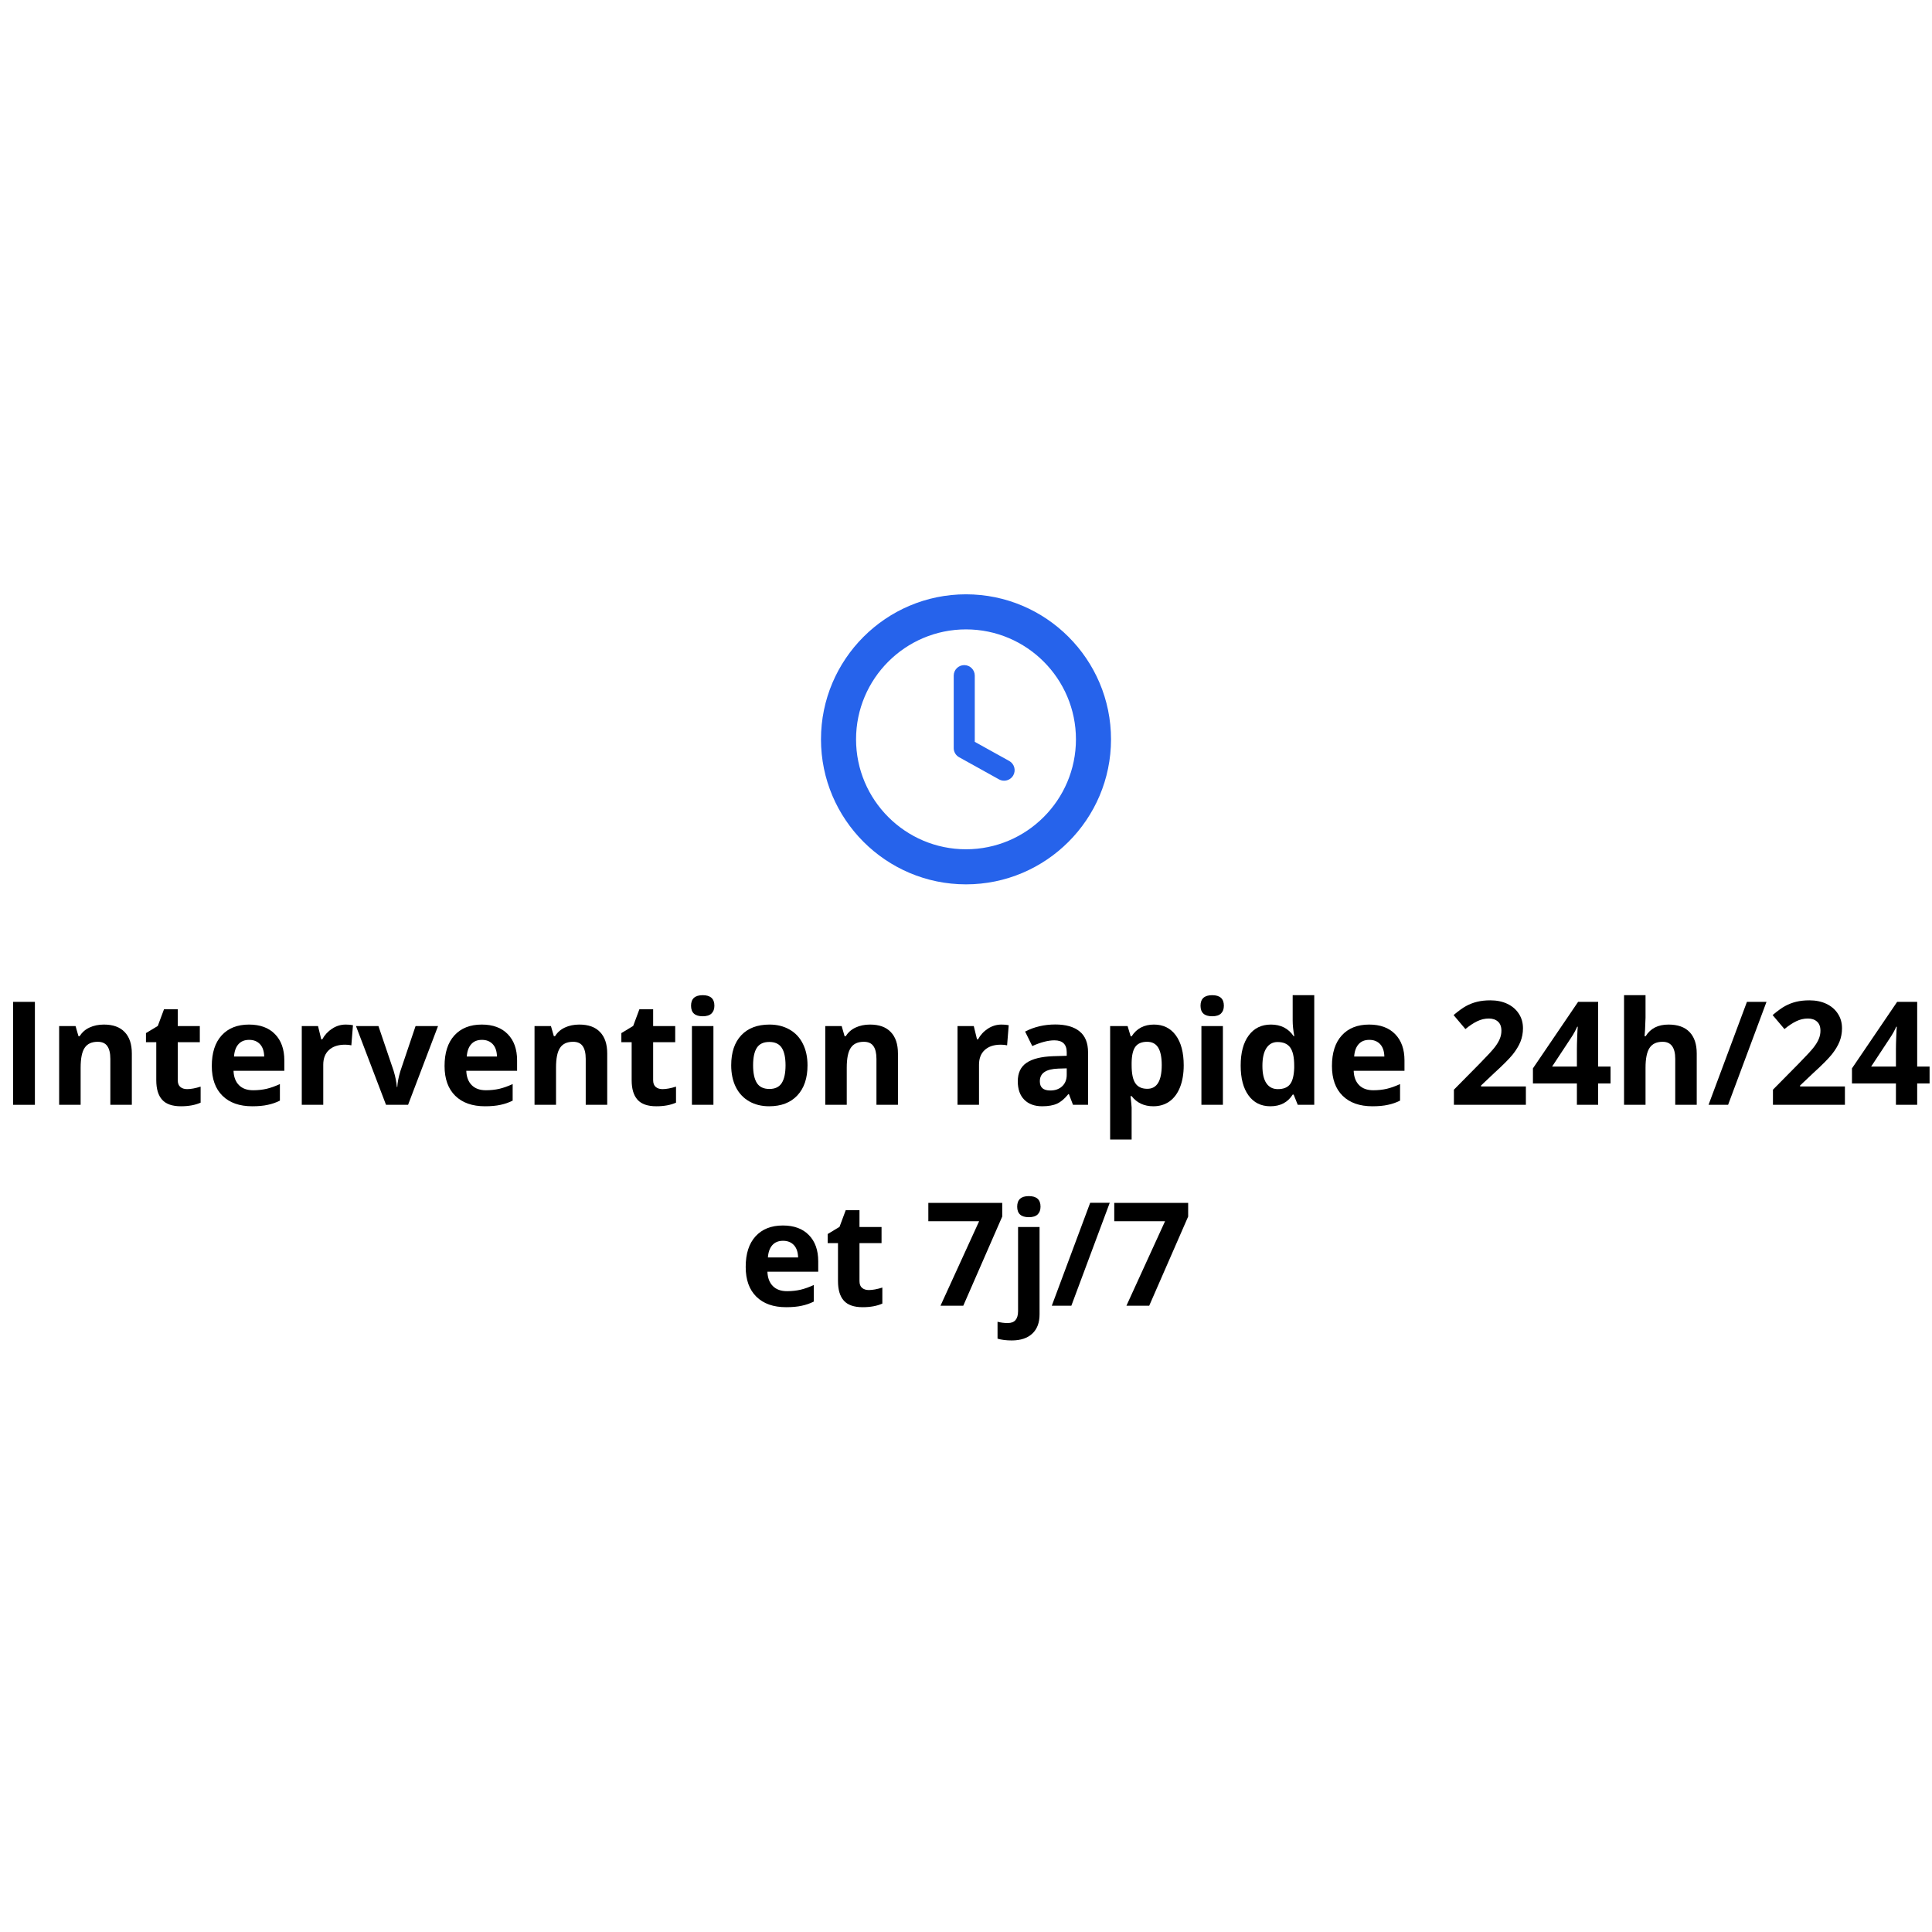 <svg xmlns="http://www.w3.org/2000/svg" xmlns:xlink="http://www.w3.org/1999/xlink" width="500" zoomAndPan="magnify" viewBox="0 0 375 375" height="500" preserveAspectRatio="xMidYMid meet" version="1.2"><defs><clipPath id="0090fb7afb"><path d="M 159.352 115.355 L 215.602 115.355 L 215.602 171.605 L 159.352 171.605 Z M 159.352 115.355"></path></clipPath></defs><g id="1f15096bb5"><rect x="0" width="375" y="0" height="375" style="fill:#ffffff;fill-opacity:1;stroke:none;"></rect><rect x="0" width="375" y="0" height="375" style="fill:#ffffff;fill-opacity:1;stroke:none;"></rect><g style="fill:#000000;fill-opacity:1;"><g transform="translate(0.023, 214.445)"><path style="stroke:none" d="M 2.516 0 L 2.516 -19.984 L 6.75 -19.984 L 6.75 0 Z M 2.516 0"></path></g></g><g style="fill:#000000;fill-opacity:1;"><g transform="translate(9.292, 214.445)"><path style="stroke:none" d="M 16.297 0 L 12.125 0 L 12.125 -8.922 C 12.125 -10.023 11.926 -10.852 11.531 -11.406 C 11.145 -11.957 10.523 -12.234 9.672 -12.234 C 8.504 -12.234 7.66 -11.844 7.141 -11.062 C 6.617 -10.289 6.359 -9 6.359 -7.188 L 6.359 0 L 2.188 0 L 2.188 -15.281 L 5.375 -15.281 L 5.938 -13.328 L 6.172 -13.328 C 6.629 -14.066 7.266 -14.625 8.078 -15 C 8.898 -15.383 9.832 -15.578 10.875 -15.578 C 12.645 -15.578 13.988 -15.094 14.906 -14.125 C 15.832 -13.164 16.297 -11.781 16.297 -9.969 Z M 16.297 0"></path></g></g><g style="fill:#000000;fill-opacity:1;"><g transform="translate(27.691, 214.445)"><path style="stroke:none" d="M 8.625 -3.047 C 9.352 -3.047 10.227 -3.207 11.25 -3.531 L 11.25 -0.422 C 10.207 0.047 8.93 0.281 7.422 0.281 C 5.754 0.281 4.539 -0.141 3.781 -0.984 C 3.02 -1.828 2.641 -3.094 2.641 -4.781 L 2.641 -12.156 L 0.641 -12.156 L 0.641 -13.922 L 2.938 -15.312 L 4.141 -18.547 L 6.812 -18.547 L 6.812 -15.281 L 11.094 -15.281 L 11.094 -12.156 L 6.812 -12.156 L 6.812 -4.781 C 6.812 -4.188 6.977 -3.75 7.312 -3.469 C 7.645 -3.188 8.082 -3.047 8.625 -3.047 Z M 8.625 -3.047"></path></g></g><g style="fill:#000000;fill-opacity:1;"><g transform="translate(39.844, 214.445)"><path style="stroke:none" d="M 8.516 -12.609 C 7.629 -12.609 6.938 -12.328 6.438 -11.766 C 5.938 -11.203 5.648 -10.406 5.578 -9.375 L 11.438 -9.375 C 11.414 -10.406 11.145 -11.203 10.625 -11.766 C 10.102 -12.328 9.398 -12.609 8.516 -12.609 Z M 9.109 0.281 C 6.648 0.281 4.727 -0.395 3.344 -1.75 C 1.957 -3.113 1.266 -5.039 1.266 -7.531 C 1.266 -10.094 1.898 -12.07 3.172 -13.469 C 4.453 -14.875 6.223 -15.578 8.484 -15.578 C 10.648 -15.578 12.332 -14.957 13.531 -13.719 C 14.738 -12.488 15.344 -10.789 15.344 -8.625 L 15.344 -6.609 L 5.484 -6.609 C 5.523 -5.422 5.875 -4.492 6.531 -3.828 C 7.188 -3.16 8.109 -2.828 9.297 -2.828 C 10.211 -2.828 11.082 -2.922 11.906 -3.109 C 12.727 -3.305 13.586 -3.613 14.484 -4.031 L 14.484 -0.812 C 13.754 -0.445 12.973 -0.176 12.141 0 C 11.305 0.188 10.297 0.281 9.109 0.281 Z M 9.109 0.281"></path></g></g><g style="fill:#000000;fill-opacity:1;"><g transform="translate(56.385, 214.445)"><path style="stroke:none" d="M 10.719 -15.578 C 11.281 -15.578 11.75 -15.535 12.125 -15.453 L 11.812 -11.547 C 11.477 -11.629 11.066 -11.672 10.578 -11.672 C 9.254 -11.672 8.219 -11.328 7.469 -10.641 C 6.727 -9.961 6.359 -9.008 6.359 -7.781 L 6.359 0 L 2.188 0 L 2.188 -15.281 L 5.344 -15.281 L 5.969 -12.719 L 6.172 -12.719 C 6.641 -13.57 7.273 -14.258 8.078 -14.781 C 8.891 -15.312 9.77 -15.578 10.719 -15.578 Z M 10.719 -15.578"></path></g></g><g style="fill:#000000;fill-opacity:1;"><g transform="translate(69.098, 214.445)"><path style="stroke:none" d="M 5.828 0 L 0 -15.281 L 4.359 -15.281 L 7.312 -6.578 C 7.645 -5.473 7.852 -4.43 7.938 -3.453 L 8.016 -3.453 C 8.055 -4.328 8.258 -5.367 8.625 -6.578 L 11.562 -15.281 L 15.922 -15.281 L 10.109 0 Z M 5.828 0"></path></g></g><g style="fill:#000000;fill-opacity:1;"><g transform="translate(85.023, 214.445)"><path style="stroke:none" d="M 8.516 -12.609 C 7.629 -12.609 6.938 -12.328 6.438 -11.766 C 5.938 -11.203 5.648 -10.406 5.578 -9.375 L 11.438 -9.375 C 11.414 -10.406 11.145 -11.203 10.625 -11.766 C 10.102 -12.328 9.398 -12.609 8.516 -12.609 Z M 9.109 0.281 C 6.648 0.281 4.727 -0.395 3.344 -1.75 C 1.957 -3.113 1.266 -5.039 1.266 -7.531 C 1.266 -10.094 1.898 -12.07 3.172 -13.469 C 4.453 -14.875 6.223 -15.578 8.484 -15.578 C 10.648 -15.578 12.332 -14.957 13.531 -13.719 C 14.738 -12.488 15.344 -10.789 15.344 -8.625 L 15.344 -6.609 L 5.484 -6.609 C 5.523 -5.422 5.875 -4.492 6.531 -3.828 C 7.188 -3.16 8.109 -2.828 9.297 -2.828 C 10.211 -2.828 11.082 -2.922 11.906 -3.109 C 12.727 -3.305 13.586 -3.613 14.484 -4.031 L 14.484 -0.812 C 13.754 -0.445 12.973 -0.176 12.141 0 C 11.305 0.188 10.297 0.281 9.109 0.281 Z M 9.109 0.281"></path></g></g><g style="fill:#000000;fill-opacity:1;"><g transform="translate(101.564, 214.445)"><path style="stroke:none" d="M 16.297 0 L 12.125 0 L 12.125 -8.922 C 12.125 -10.023 11.926 -10.852 11.531 -11.406 C 11.145 -11.957 10.523 -12.234 9.672 -12.234 C 8.504 -12.234 7.66 -11.844 7.141 -11.062 C 6.617 -10.289 6.359 -9 6.359 -7.188 L 6.359 0 L 2.188 0 L 2.188 -15.281 L 5.375 -15.281 L 5.938 -13.328 L 6.172 -13.328 C 6.629 -14.066 7.266 -14.625 8.078 -15 C 8.898 -15.383 9.832 -15.578 10.875 -15.578 C 12.645 -15.578 13.988 -15.094 14.906 -14.125 C 15.832 -13.164 16.297 -11.781 16.297 -9.969 Z M 16.297 0"></path></g></g><g style="fill:#000000;fill-opacity:1;"><g transform="translate(119.964, 214.445)"><path style="stroke:none" d="M 8.625 -3.047 C 9.352 -3.047 10.227 -3.207 11.25 -3.531 L 11.25 -0.422 C 10.207 0.047 8.93 0.281 7.422 0.281 C 5.754 0.281 4.539 -0.141 3.781 -0.984 C 3.02 -1.828 2.641 -3.094 2.641 -4.781 L 2.641 -12.156 L 0.641 -12.156 L 0.641 -13.922 L 2.938 -15.312 L 4.141 -18.547 L 6.812 -18.547 L 6.812 -15.281 L 11.094 -15.281 L 11.094 -12.156 L 6.812 -12.156 L 6.812 -4.781 C 6.812 -4.188 6.977 -3.75 7.312 -3.469 C 7.645 -3.188 8.082 -3.047 8.625 -3.047 Z M 8.625 -3.047"></path></g></g><g style="fill:#000000;fill-opacity:1;"><g transform="translate(132.116, 214.445)"><path style="stroke:none" d="M 2.016 -19.234 C 2.016 -20.598 2.77 -21.281 4.281 -21.281 C 5.789 -21.281 6.547 -20.598 6.547 -19.234 C 6.547 -18.586 6.359 -18.082 5.984 -17.719 C 5.609 -17.363 5.039 -17.188 4.281 -17.188 C 2.77 -17.188 2.016 -17.867 2.016 -19.234 Z M 6.359 0 L 2.188 0 L 2.188 -15.281 L 6.359 -15.281 Z M 6.359 0"></path></g></g><g style="fill:#000000;fill-opacity:1;"><g transform="translate(140.66, 214.445)"><path style="stroke:none" d="M 5.516 -7.672 C 5.516 -6.16 5.758 -5.016 6.25 -4.234 C 6.75 -3.461 7.562 -3.078 8.688 -3.078 C 9.789 -3.078 10.586 -3.461 11.078 -4.234 C 11.566 -5.004 11.812 -6.148 11.812 -7.672 C 11.812 -9.18 11.566 -10.312 11.078 -11.062 C 10.586 -11.82 9.781 -12.203 8.656 -12.203 C 7.539 -12.203 6.738 -11.828 6.25 -11.078 C 5.758 -10.328 5.516 -9.191 5.516 -7.672 Z M 16.078 -7.672 C 16.078 -5.18 15.422 -3.234 14.109 -1.828 C 12.797 -0.422 10.969 0.281 8.625 0.281 C 7.156 0.281 5.859 -0.039 4.734 -0.688 C 3.617 -1.332 2.758 -2.254 2.156 -3.453 C 1.562 -4.66 1.266 -6.066 1.266 -7.672 C 1.266 -10.172 1.914 -12.113 3.219 -13.5 C 4.52 -14.883 6.348 -15.578 8.703 -15.578 C 10.172 -15.578 11.469 -15.254 12.594 -14.609 C 13.719 -13.973 14.578 -13.055 15.172 -11.859 C 15.773 -10.672 16.078 -9.273 16.078 -7.672 Z M 16.078 -7.672"></path></g></g><g style="fill:#000000;fill-opacity:1;"><g transform="translate(157.994, 214.445)"><path style="stroke:none" d="M 16.297 0 L 12.125 0 L 12.125 -8.922 C 12.125 -10.023 11.926 -10.852 11.531 -11.406 C 11.145 -11.957 10.523 -12.234 9.672 -12.234 C 8.504 -12.234 7.66 -11.844 7.141 -11.062 C 6.617 -10.289 6.359 -9 6.359 -7.188 L 6.359 0 L 2.188 0 L 2.188 -15.281 L 5.375 -15.281 L 5.938 -13.328 L 6.172 -13.328 C 6.629 -14.066 7.266 -14.625 8.078 -15 C 8.898 -15.383 9.832 -15.578 10.875 -15.578 C 12.645 -15.578 13.988 -15.094 14.906 -14.125 C 15.832 -13.164 16.297 -11.781 16.297 -9.969 Z M 16.297 0"></path></g></g><g style="fill:#000000;fill-opacity:1;"><g transform="translate(176.393, 214.445)"><path style="stroke:none" d=""></path></g></g><g style="fill:#000000;fill-opacity:1;"><g transform="translate(183.666, 214.445)"><path style="stroke:none" d="M 10.719 -15.578 C 11.281 -15.578 11.75 -15.535 12.125 -15.453 L 11.812 -11.547 C 11.477 -11.629 11.066 -11.672 10.578 -11.672 C 9.254 -11.672 8.219 -11.328 7.469 -10.641 C 6.727 -9.961 6.359 -9.008 6.359 -7.781 L 6.359 0 L 2.188 0 L 2.188 -15.281 L 5.344 -15.281 L 5.969 -12.719 L 6.172 -12.719 C 6.641 -13.57 7.273 -14.258 8.078 -14.781 C 8.891 -15.312 9.77 -15.578 10.719 -15.578 Z M 10.719 -15.578"></path></g></g><g style="fill:#000000;fill-opacity:1;"><g transform="translate(196.379, 214.445)"><path style="stroke:none" d="M 11.891 0 L 11.094 -2.078 L 10.984 -2.078 C 10.273 -1.191 9.551 -0.578 8.812 -0.234 C 8.07 0.109 7.102 0.281 5.906 0.281 C 4.438 0.281 3.281 -0.141 2.438 -0.984 C 1.594 -1.828 1.172 -3.02 1.172 -4.562 C 1.172 -6.188 1.738 -7.383 2.875 -8.156 C 4.008 -8.926 5.723 -9.352 8.016 -9.438 L 10.672 -9.516 L 10.672 -10.188 C 10.672 -11.738 9.875 -12.516 8.281 -12.516 C 7.062 -12.516 5.629 -12.145 3.984 -11.406 L 2.594 -14.219 C 4.352 -15.133 6.305 -15.594 8.453 -15.594 C 10.504 -15.594 12.078 -15.145 13.172 -14.25 C 14.266 -13.363 14.812 -12.008 14.812 -10.188 L 14.812 0 Z M 10.672 -7.078 L 9.047 -7.031 C 7.836 -6.988 6.938 -6.766 6.344 -6.359 C 5.75 -5.961 5.453 -5.359 5.453 -4.547 C 5.453 -3.367 6.129 -2.781 7.484 -2.781 C 8.441 -2.781 9.211 -3.055 9.797 -3.609 C 10.379 -4.16 10.672 -4.898 10.672 -5.828 Z M 10.672 -7.078"></path></g></g><g style="fill:#000000;fill-opacity:1;"><g transform="translate(213.289, 214.445)"><path style="stroke:none" d="M 10.578 0.281 C 8.785 0.281 7.379 -0.375 6.359 -1.688 L 6.141 -1.688 C 6.285 -0.406 6.359 0.332 6.359 0.531 L 6.359 6.734 L 2.188 6.734 L 2.188 -15.281 L 5.578 -15.281 L 6.172 -13.297 L 6.359 -13.297 C 7.336 -14.816 8.781 -15.578 10.688 -15.578 C 12.5 -15.578 13.914 -14.879 14.938 -13.484 C 15.957 -12.086 16.469 -10.148 16.469 -7.672 C 16.469 -6.035 16.227 -4.613 15.75 -3.406 C 15.27 -2.207 14.586 -1.289 13.703 -0.656 C 12.816 -0.031 11.773 0.281 10.578 0.281 Z M 9.359 -12.234 C 8.328 -12.234 7.57 -11.914 7.094 -11.281 C 6.625 -10.656 6.379 -9.613 6.359 -8.156 L 6.359 -7.703 C 6.359 -6.055 6.602 -4.879 7.094 -4.172 C 7.582 -3.461 8.352 -3.109 9.406 -3.109 C 11.27 -3.109 12.203 -4.645 12.203 -7.719 C 12.203 -9.227 11.973 -10.359 11.516 -11.109 C 11.055 -11.859 10.336 -12.234 9.359 -12.234 Z M 9.359 -12.234"></path></g></g><g style="fill:#000000;fill-opacity:1;"><g transform="translate(231.005, 214.445)"><path style="stroke:none" d="M 2.016 -19.234 C 2.016 -20.598 2.77 -21.281 4.281 -21.281 C 5.789 -21.281 6.547 -20.598 6.547 -19.234 C 6.547 -18.586 6.359 -18.082 5.984 -17.719 C 5.609 -17.363 5.039 -17.188 4.281 -17.188 C 2.77 -17.188 2.016 -17.867 2.016 -19.234 Z M 6.359 0 L 2.188 0 L 2.188 -15.281 L 6.359 -15.281 Z M 6.359 0"></path></g></g><g style="fill:#000000;fill-opacity:1;"><g transform="translate(239.549, 214.445)"><path style="stroke:none" d="M 7.031 0.281 C 5.227 0.281 3.816 -0.414 2.797 -1.812 C 1.773 -3.207 1.266 -5.141 1.266 -7.609 C 1.266 -10.117 1.785 -12.07 2.828 -13.469 C 3.867 -14.875 5.305 -15.578 7.141 -15.578 C 9.055 -15.578 10.523 -14.828 11.547 -13.328 L 11.672 -13.328 C 11.461 -14.473 11.359 -15.488 11.359 -16.375 L 11.359 -21.281 L 15.547 -21.281 L 15.547 0 L 12.344 0 L 11.547 -1.984 L 11.359 -1.984 C 10.41 -0.473 8.969 0.281 7.031 0.281 Z M 8.484 -3.047 C 9.555 -3.047 10.336 -3.352 10.828 -3.969 C 11.328 -4.594 11.602 -5.648 11.656 -7.141 L 11.656 -7.594 C 11.656 -9.227 11.398 -10.398 10.891 -11.109 C 10.379 -11.828 9.555 -12.188 8.422 -12.188 C 7.492 -12.188 6.77 -11.789 6.25 -11 C 5.738 -10.207 5.484 -9.062 5.484 -7.562 C 5.484 -6.062 5.742 -4.93 6.266 -4.172 C 6.785 -3.422 7.523 -3.047 8.484 -3.047 Z M 8.484 -3.047"></path></g></g><g style="fill:#000000;fill-opacity:1;"><g transform="translate(257.265, 214.445)"><path style="stroke:none" d="M 8.516 -12.609 C 7.629 -12.609 6.938 -12.328 6.438 -11.766 C 5.938 -11.203 5.648 -10.406 5.578 -9.375 L 11.438 -9.375 C 11.414 -10.406 11.145 -11.203 10.625 -11.766 C 10.102 -12.328 9.398 -12.609 8.516 -12.609 Z M 9.109 0.281 C 6.648 0.281 4.727 -0.395 3.344 -1.75 C 1.957 -3.113 1.266 -5.039 1.266 -7.531 C 1.266 -10.094 1.898 -12.07 3.172 -13.469 C 4.453 -14.875 6.223 -15.578 8.484 -15.578 C 10.648 -15.578 12.332 -14.957 13.531 -13.719 C 14.738 -12.488 15.344 -10.789 15.344 -8.625 L 15.344 -6.609 L 5.484 -6.609 C 5.523 -5.422 5.875 -4.492 6.531 -3.828 C 7.188 -3.16 8.109 -2.828 9.297 -2.828 C 10.211 -2.828 11.082 -2.922 11.906 -3.109 C 12.727 -3.305 13.586 -3.613 14.484 -4.031 L 14.484 -0.812 C 13.754 -0.445 12.973 -0.176 12.141 0 C 11.305 0.188 10.297 0.281 9.109 0.281 Z M 9.109 0.281"></path></g></g><g style="fill:#000000;fill-opacity:1;"><g transform="translate(273.806, 214.445)"><path style="stroke:none" d=""></path></g></g><g style="fill:#000000;fill-opacity:1;"><g transform="translate(281.078, 214.445)"><path style="stroke:none" d="M 15.094 0 L 1.125 0 L 1.125 -2.938 L 6.141 -8.016 C 7.629 -9.535 8.598 -10.586 9.047 -11.172 C 9.504 -11.766 9.832 -12.312 10.031 -12.812 C 10.238 -13.312 10.344 -13.832 10.344 -14.375 C 10.344 -15.176 10.117 -15.77 9.672 -16.156 C 9.234 -16.551 8.645 -16.75 7.906 -16.75 C 7.125 -16.75 6.367 -16.57 5.641 -16.219 C 4.91 -15.863 4.148 -15.359 3.359 -14.703 L 1.062 -17.422 C 2.051 -18.254 2.867 -18.844 3.516 -19.188 C 4.16 -19.539 4.863 -19.812 5.625 -20 C 6.395 -20.188 7.254 -20.281 8.203 -20.281 C 9.453 -20.281 10.555 -20.051 11.516 -19.594 C 12.473 -19.133 13.211 -18.492 13.734 -17.672 C 14.266 -16.859 14.531 -15.922 14.531 -14.859 C 14.531 -13.941 14.367 -13.078 14.047 -12.266 C 13.723 -11.461 13.223 -10.633 12.547 -9.781 C 11.867 -8.938 10.672 -7.734 8.953 -6.172 L 6.391 -3.75 L 6.391 -3.562 L 15.094 -3.562 Z M 15.094 0"></path></g></g><g style="fill:#000000;fill-opacity:1;"><g transform="translate(297.058, 214.445)"><path style="stroke:none" d="M 15.547 -4.141 L 13.141 -4.141 L 13.141 0 L 9.016 0 L 9.016 -4.141 L 0.484 -4.141 L 0.484 -7.078 L 9.25 -19.984 L 13.141 -19.984 L 13.141 -7.422 L 15.547 -7.422 Z M 9.016 -7.422 L 9.016 -10.812 C 9.016 -11.375 9.035 -12.191 9.078 -13.266 C 9.117 -14.348 9.156 -14.977 9.188 -15.156 L 9.078 -15.156 C 8.742 -14.406 8.336 -13.676 7.859 -12.969 L 4.203 -7.422 Z M 9.016 -7.422"></path></g></g><g style="fill:#000000;fill-opacity:1;"><g transform="translate(313.038, 214.445)"><path style="stroke:none" d="M 16.297 0 L 12.125 0 L 12.125 -8.922 C 12.125 -11.129 11.305 -12.234 9.672 -12.234 C 8.504 -12.234 7.66 -11.836 7.141 -11.047 C 6.617 -10.254 6.359 -8.969 6.359 -7.188 L 6.359 0 L 2.188 0 L 2.188 -21.281 L 6.359 -21.281 L 6.359 -16.938 C 6.359 -16.602 6.328 -15.812 6.266 -14.562 L 6.172 -13.328 L 6.391 -13.328 C 7.316 -14.828 8.789 -15.578 10.812 -15.578 C 12.613 -15.578 13.977 -15.094 14.906 -14.125 C 15.832 -13.156 16.297 -11.77 16.297 -9.969 Z M 16.297 0"></path></g></g><g style="fill:#000000;fill-opacity:1;"><g transform="translate(331.438, 214.445)"><path style="stroke:none" d="M 11.438 -19.984 L 3.984 0 L 0.188 0 L 7.641 -19.984 Z M 11.438 -19.984"></path></g></g><g style="fill:#000000;fill-opacity:1;"><g transform="translate(343.003, 214.445)"><path style="stroke:none" d="M 15.094 0 L 1.125 0 L 1.125 -2.938 L 6.141 -8.016 C 7.629 -9.535 8.598 -10.586 9.047 -11.172 C 9.504 -11.766 9.832 -12.312 10.031 -12.812 C 10.238 -13.312 10.344 -13.832 10.344 -14.375 C 10.344 -15.176 10.117 -15.77 9.672 -16.156 C 9.234 -16.551 8.645 -16.75 7.906 -16.75 C 7.125 -16.75 6.367 -16.57 5.641 -16.219 C 4.91 -15.863 4.148 -15.359 3.359 -14.703 L 1.062 -17.422 C 2.051 -18.254 2.867 -18.844 3.516 -19.188 C 4.16 -19.539 4.863 -19.812 5.625 -20 C 6.395 -20.188 7.254 -20.281 8.203 -20.281 C 9.453 -20.281 10.555 -20.051 11.516 -19.594 C 12.473 -19.133 13.211 -18.492 13.734 -17.672 C 14.266 -16.859 14.531 -15.922 14.531 -14.859 C 14.531 -13.941 14.367 -13.078 14.047 -12.266 C 13.723 -11.461 13.223 -10.633 12.547 -9.781 C 11.867 -8.938 10.672 -7.734 8.953 -6.172 L 6.391 -3.75 L 6.391 -3.562 L 15.094 -3.562 Z M 15.094 0"></path></g></g><g style="fill:#000000;fill-opacity:1;"><g transform="translate(358.983, 214.445)"><path style="stroke:none" d="M 15.547 -4.141 L 13.141 -4.141 L 13.141 0 L 9.016 0 L 9.016 -4.141 L 0.484 -4.141 L 0.484 -7.078 L 9.25 -19.984 L 13.141 -19.984 L 13.141 -7.422 L 15.547 -7.422 Z M 9.016 -7.422 L 9.016 -10.812 C 9.016 -11.375 9.035 -12.191 9.078 -13.266 C 9.117 -14.348 9.156 -14.977 9.188 -15.156 L 9.078 -15.156 C 8.742 -14.406 8.336 -13.676 7.859 -12.969 L 4.203 -7.422 Z M 9.016 -7.422"></path></g></g><g style="fill:#000000;fill-opacity:1;"><g transform="translate(143.473, 253.445)"><path style="stroke:none" d="M 8.516 -12.609 C 7.629 -12.609 6.938 -12.328 6.438 -11.766 C 5.938 -11.203 5.648 -10.406 5.578 -9.375 L 11.438 -9.375 C 11.414 -10.406 11.145 -11.203 10.625 -11.766 C 10.102 -12.328 9.398 -12.609 8.516 -12.609 Z M 9.109 0.281 C 6.648 0.281 4.727 -0.395 3.344 -1.75 C 1.957 -3.113 1.266 -5.039 1.266 -7.531 C 1.266 -10.094 1.898 -12.07 3.172 -13.469 C 4.453 -14.875 6.223 -15.578 8.484 -15.578 C 10.648 -15.578 12.332 -14.957 13.531 -13.719 C 14.738 -12.488 15.344 -10.789 15.344 -8.625 L 15.344 -6.609 L 5.484 -6.609 C 5.523 -5.422 5.875 -4.492 6.531 -3.828 C 7.188 -3.16 8.109 -2.828 9.297 -2.828 C 10.211 -2.828 11.082 -2.922 11.906 -3.109 C 12.727 -3.305 13.586 -3.613 14.484 -4.031 L 14.484 -0.812 C 13.754 -0.445 12.973 -0.176 12.141 0 C 11.305 0.188 10.297 0.281 9.109 0.281 Z M 9.109 0.281"></path></g></g><g style="fill:#000000;fill-opacity:1;"><g transform="translate(160.013, 253.445)"><path style="stroke:none" d="M 8.625 -3.047 C 9.352 -3.047 10.227 -3.207 11.25 -3.531 L 11.25 -0.422 C 10.207 0.047 8.93 0.281 7.422 0.281 C 5.754 0.281 4.539 -0.141 3.781 -0.984 C 3.02 -1.828 2.641 -3.094 2.641 -4.781 L 2.641 -12.156 L 0.641 -12.156 L 0.641 -13.922 L 2.938 -15.312 L 4.141 -18.547 L 6.812 -18.547 L 6.812 -15.281 L 11.094 -15.281 L 11.094 -12.156 L 6.812 -12.156 L 6.812 -4.781 C 6.812 -4.188 6.977 -3.75 7.312 -3.469 C 7.645 -3.188 8.082 -3.047 8.625 -3.047 Z M 8.625 -3.047"></path></g></g><g style="fill:#000000;fill-opacity:1;"><g transform="translate(172.166, 253.445)"><path style="stroke:none" d=""></path></g></g><g style="fill:#000000;fill-opacity:1;"><g transform="translate(179.438, 253.445)"><path style="stroke:none" d="M 3.109 0 L 10.609 -16.406 L 0.75 -16.406 L 0.75 -19.969 L 15.094 -19.969 L 15.094 -17.312 L 7.531 0 Z M 3.109 0"></path></g></g><g style="fill:#000000;fill-opacity:1;"><g transform="translate(195.419, 253.445)"><path style="stroke:none" d="M 0.953 6.734 C -0.109 6.734 -1.023 6.617 -1.797 6.391 L -1.797 3.109 C -1.148 3.273 -0.492 3.359 0.172 3.359 C 0.867 3.359 1.379 3.16 1.703 2.766 C 2.023 2.379 2.188 1.805 2.188 1.047 L 2.188 -15.281 L 6.359 -15.281 L 6.359 1.656 C 6.359 3.281 5.891 4.531 4.953 5.406 C 4.016 6.289 2.68 6.734 0.953 6.734 Z M 2.016 -19.234 C 2.016 -20.598 2.77 -21.281 4.281 -21.281 C 5.789 -21.281 6.547 -20.598 6.547 -19.234 C 6.547 -18.586 6.359 -18.082 5.984 -17.719 C 5.609 -17.363 5.039 -17.188 4.281 -17.188 C 2.77 -17.188 2.016 -17.867 2.016 -19.234 Z M 2.016 -19.234"></path></g></g><g style="fill:#000000;fill-opacity:1;"><g transform="translate(203.962, 253.445)"><path style="stroke:none" d="M 11.438 -19.984 L 3.984 0 L 0.188 0 L 7.641 -19.984 Z M 11.438 -19.984"></path></g></g><g style="fill:#000000;fill-opacity:1;"><g transform="translate(215.527, 253.445)"><path style="stroke:none" d="M 3.109 0 L 10.609 -16.406 L 0.75 -16.406 L 0.75 -19.969 L 15.094 -19.969 L 15.094 -17.312 L 7.531 0 Z M 3.109 0"></path></g></g><g clip-rule="nonzero" clip-path="url(#0090fb7afb)"><path style="stroke:none;fill-rule:nonzero;fill:#2663eb;fill-opacity:1;" d="M 187.5 164.844 C 175.734 164.844 166.16 155.27 166.16 143.504 C 166.16 131.738 175.734 122.164 187.5 122.164 C 199.266 122.164 208.84 131.738 208.84 143.504 C 208.84 155.27 199.266 164.844 187.5 164.844 Z M 187.5 115.355 C 171.98 115.355 159.352 127.984 159.352 143.504 C 159.352 159.023 171.98 171.652 187.5 171.652 C 203.02 171.652 215.648 159.023 215.648 143.504 C 215.648 127.984 203.02 115.355 187.5 115.355"></path></g><path style="stroke:none;fill-rule:nonzero;fill:#2663eb;fill-opacity:1;" d="M 195.891 147.703 L 189.203 143.992 L 189.203 131.141 C 189.203 130.012 188.289 129.098 187.16 129.098 C 186.031 129.098 185.117 130.012 185.117 131.141 L 185.117 145.168 C 185.117 145.172 185.117 145.176 185.117 145.18 L 185.117 145.195 C 185.117 145.211 185.117 145.223 185.117 145.238 C 185.121 145.289 185.121 145.34 185.125 145.391 C 185.129 145.422 185.133 145.449 185.137 145.48 C 185.145 145.516 185.148 145.551 185.152 145.582 C 185.16 145.621 185.172 145.656 185.18 145.695 C 185.188 145.723 185.191 145.746 185.199 145.773 C 185.211 145.812 185.227 145.852 185.238 145.887 C 185.25 145.91 185.258 145.938 185.266 145.961 C 185.281 145.996 185.297 146.031 185.312 146.062 C 185.324 146.09 185.336 146.117 185.352 146.145 C 185.367 146.172 185.383 146.199 185.398 146.23 C 185.418 146.258 185.434 146.289 185.453 146.316 C 185.469 146.34 185.484 146.363 185.5 146.387 C 185.523 146.418 185.547 146.449 185.57 146.48 C 185.586 146.496 185.605 146.516 185.621 146.535 C 185.648 146.566 185.676 146.598 185.703 146.625 C 185.723 146.645 185.742 146.664 185.758 146.68 C 185.789 146.707 185.816 146.734 185.848 146.758 C 185.871 146.781 185.898 146.801 185.926 146.82 C 185.953 146.84 185.977 146.859 186.004 146.879 C 186.043 146.906 186.086 146.934 186.129 146.957 C 186.145 146.965 186.156 146.973 186.168 146.98 L 186.18 146.988 C 186.184 146.988 186.188 146.992 186.191 146.992 L 193.906 151.277 C 194.219 151.449 194.562 151.531 194.895 151.531 C 195.613 151.531 196.312 151.152 196.684 150.48 C 197.23 149.496 196.875 148.25 195.891 147.703"></path></g></svg>